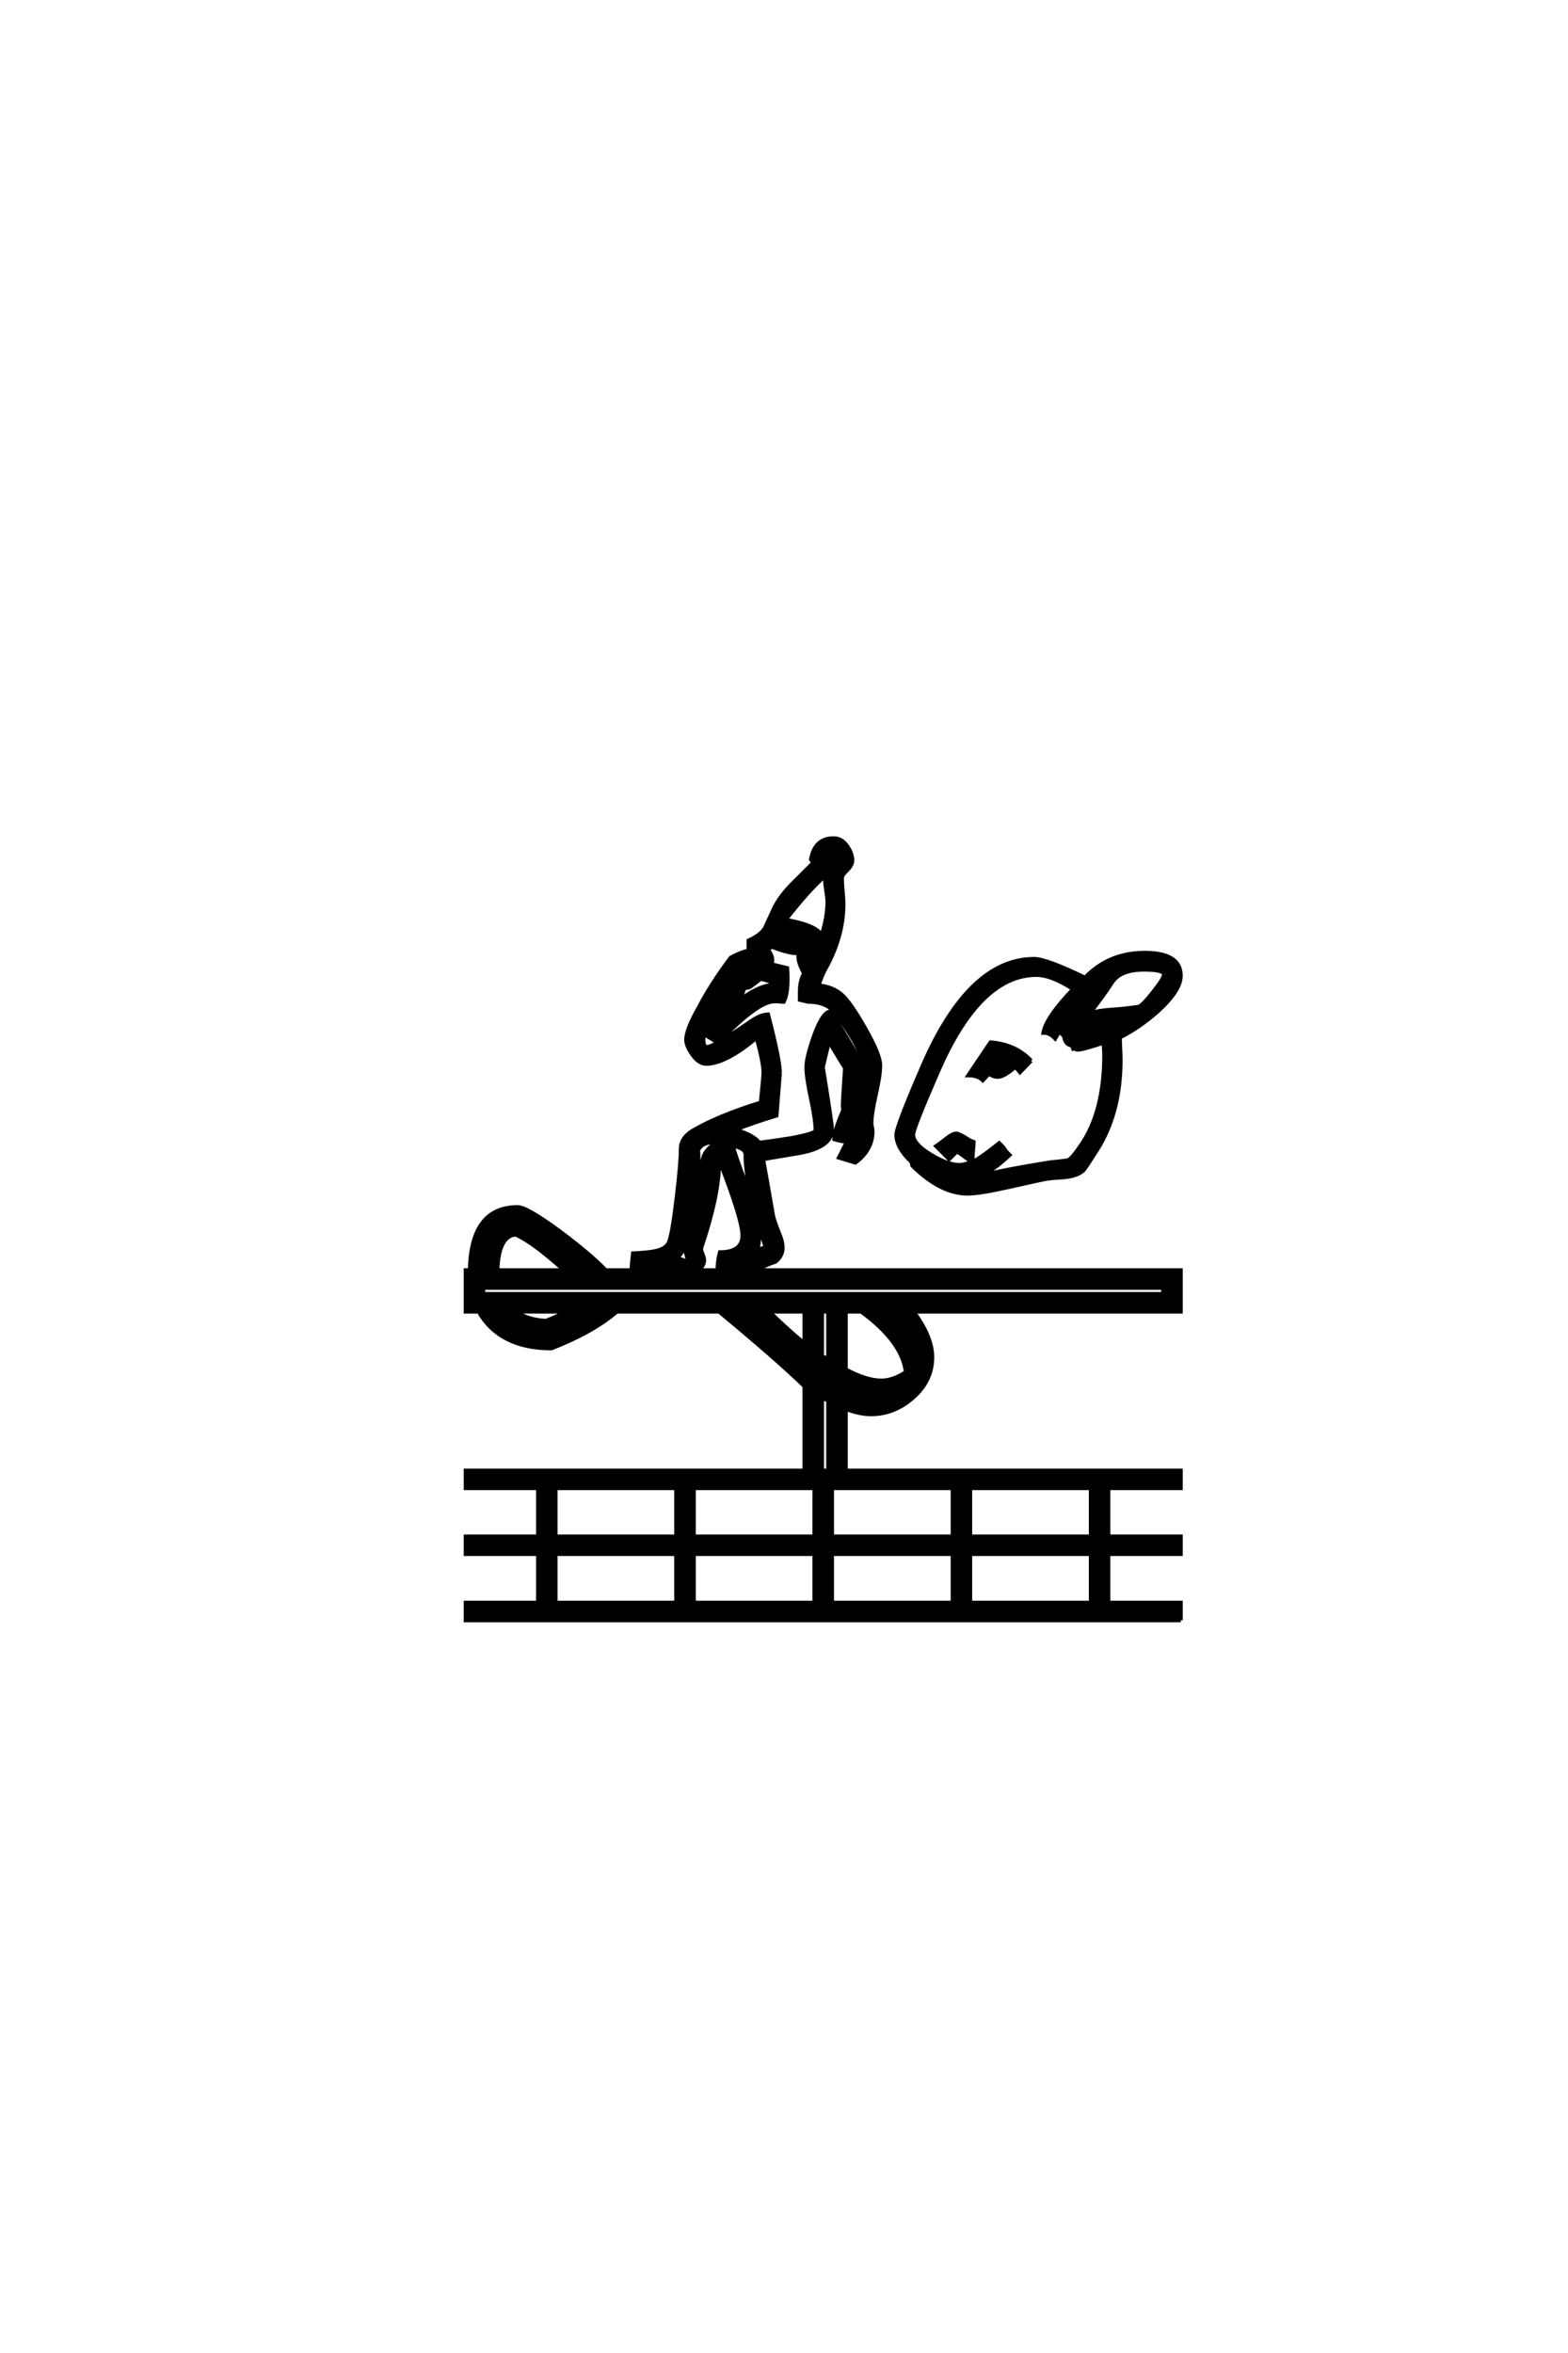 <?xml version="1.0" encoding="UTF-8"?>
<!DOCTYPE svg PUBLIC "-//W3C//DTD SVG 1.0//EN" "http://www.w3.org/TR/2001/REC-SVG-20010904/DTD/svg10.dtd">

<svg xmlns="http://www.w3.org/2000/svg" version="1.0" width="40" height="60">

  <g transform="scale(0.1 -0.1) translate(110.0 -370.0)">
    <path d="M191.219 121.188
Q191.219 117.391 185.25 112.016
Q180.469 107.812 175.688 105.469
Q175.688 104.5 175.781 102.594
Q175.875 100.688 175.875 99.812
Q175.875 86.328 169.922 76.859
Q166.891 72.078 166.406 71.578
Q164.656 69.922 160.453 69.734
Q158.5 69.625 157.234 69.438
Q156.344 69.344 146.781 67.188
Q139.75 65.625 136.812 65.625
Q129.984 65.625 122.75 72.75
Q122.656 73.047 122.562 73.641
Q118.656 77.344 118.656 80.672
Q118.656 82.719 125.391 98.25
Q137.203 125.484 153.812 125.484
Q156.938 125.484 166.797 120.703
Q172.859 127.047 182.031 127.047
Q191.219 127.047 191.219 121.188
Q191.219 127.047 191.219 121.188
M191.219 -43.172
L8.797 -43.172
L8.797 -38.672
L27.25 -38.672
L27.25 -26.266
L8.797 -26.266
L8.797 -21.781
L27.25 -21.781
L27.25 -9.469
L8.797 -9.469
L8.797 -4.984
L95.219 -4.984
L95.219 16.5
Q88.281 23.25 73.438 35.547
L47.359 35.547
Q41.219 30.281 30.672 26.172
Q17.484 26.172 12.109 35.547
L8.797 35.547
L8.797 46.094
L9.859 46.094
Q10.156 62.203 22.078 62.203
Q24.422 62.203 33.016 55.859
Q40.828 50 44.531 46.094
L51.078 46.094
Q51.172 47.75 51.469 50.391
Q55.172 50.594 56.641 50.875
Q59.672 51.375 60.547 53.031
Q61.422 54.688 62.594 64.453
Q63.672 73.438 63.672 77.047
Q63.672 79.891 66.797 81.734
Q73.141 85.453 84.078 88.875
Q84.766 95.609 84.766 96.578
Q84.766 98.922 83.016 105.375
Q75.094 98.734 70.125 98.734
Q68.359 98.734 66.703 100.969
Q65.047 103.219 65.047 104.891
Q65.047 107.516 68.359 113.281
Q71.297 118.953 76.375 125.781
Q78.812 127.156 81.062 127.641
Q80.953 127.938 80.953 128.422
Q80.953 130.172 80.953 130.172
Q84.078 131.547 85.156 133.406
Q86.234 135.75 87.312 138.094
Q88.766 141.219 91.891 144.438
Q94.625 147.172 97.469 150
L96.875 150.875
Q97.859 156.25 102.641 156.25
Q104.688 156.25 106.047 154.344
Q107.422 152.438 107.422 150.594
Q107.422 149.422 106.25 148.25
L105.766 147.75
Q104.781 146.781 104.781 146
Q104.781 144.922 104.969 142.719
Q105.172 140.531 105.172 139.453
Q105.172 131.344 100.688 123.141
Q99.812 121.688 98.828 118.75
Q102.438 118.359 104.688 116.406
Q106.938 114.453 110.641 107.906
Q114.547 101.078 114.547 98.344
Q114.547 95.797 113.422 90.859
Q112.312 85.938 112.312 83.594
Q112.312 83.203 112.312 83.203
L112.406 82.812
Q112.594 82.031 112.594 81.547
Q112.594 76.766 108.203 73.531
L104 74.812
L106.062 78.906
L105.859 78.906
Q104.891 78.906 102.828 79.5
Q102.938 82.031 105.078 86.812
Q104.984 88.281 104.984 88.281
Q104.984 88.875 105.562 97.656
Q104.391 99.516 101.469 104.391
L99.906 97.859
Q102.25 83.5 102.25 81.938
Q102.25 77.344 93.359 75.875
L84.672 74.422
Q85.547 69.625 87.203 60.062
Q87.406 58.984 88.578 55.953
Q89.656 53.516 89.656 51.859
Q89.656 49.703 87.797 48.25
Q86.625 47.953 82.719 46.094
L191.219 46.094
L191.219 35.547
L123.047 35.547
Q127.828 29.109 127.828 23.922
Q127.828 17.969 123 13.672
Q118.172 9.375 112.203 9.375
Q109.188 9.375 105.766 10.75
L105.766 -4.984
L191.219 -4.984
L191.219 -9.469
L172.75 -9.469
L172.75 -21.781
L191.219 -21.781
L191.219 -26.266
L172.75 -26.266
L172.75 -38.672
L191.219 -38.672
L191.219 -43.172
L191.219 -43.172
M186.922 121.484
Q186.922 122.75 181.844 122.75
Q175.875 122.75 173.734 119.531
Q170.516 114.656 167.875 111.531
Q169.828 112.312 174.219 112.594
Q176.375 112.703 180.469 113.281
Q181.344 113.484 184.125 117
Q186.922 120.516 186.922 121.484
Q186.922 120.516 186.922 121.484
M102.938 151.078
Q102.828 151.562 102.641 151.562
Q102.156 151.469 101.562 150.984
L101.656 150.688
Q101.859 150.094 101.859 149.703
Q102.047 150 102.938 151.078
Q102.047 150 102.938 151.078
M171.688 101.078
Q171.688 102.047 171.484 104.109
Q166.219 102.344 164.938 102.344
Q164.453 102.344 164.266 102.641
L163.766 102.547
L163.484 103.422
Q161.719 103.516 161.422 105.859
L160.844 106.344
Q160.641 106.547 160.359 106.938
L160.25 107.031
Q160.156 106.844 159.188 105.172
Q157.719 106.734 156.156 106.641
Q156.844 110.547 163.766 117.781
Q158.203 121.391 154.391 121.391
Q140.047 121.391 129.391 96.969
Q122.953 82.234 122.953 80.672
Q122.953 78.328 127.344 75.641
Q131.734 72.953 134.672 72.953
Q136.031 72.953 137.891 73.734
Q134.281 76.375 134.078 76.375
Q133.984 76.266 133.641 75.922
Q133.297 75.594 132.125 74.422
L128.812 77.734
Q129.688 78.328 131.547 79.781
Q133.016 80.953 133.984 80.953
Q134.672 80.953 137.109 79.391
Q137.312 79.203 138.375 78.812
Q138.375 78.125 138.234 76.656
Q138.094 75.203 138.094 73.734
Q140.047 74.609 144.922 78.516
Q146.094 77.344 146.297 76.953
L146.578 76.469
Q146.688 76.375 147.562 75.484
Q143.562 71.688 140.047 70.125
Q145.797 71.688 158.109 73.641
Q159.672 73.734 162.406 74.125
Q163.375 74.422 165.922 78.219
Q171.688 86.719 171.688 101.078
Q171.688 86.719 171.688 101.078
M101.078 140.047
Q101.078 140.922 100.781 142.766
Q100.484 144.625 100.484 145.516
Q100.484 146.188 100.594 146.781
Q96.094 142.781 90.438 135.453
Q93.656 134.859 95.312 134.281
Q98.641 133.203 99.609 131.547
Q101.078 136.234 101.078 140.047
Q101.078 136.234 101.078 140.047
M86.625 118.844
L86.625 119.734
L84.078 120.406
L81.25 118.266
L79.781 117.969
Q79.391 116.312 78.812 115.047
Q83.016 118.266 86.625 118.844
Q83.016 118.266 86.625 118.844
M110.359 97.859
Q110.359 101.766 103.219 111.531
Q100.984 114.547 96.188 114.547
L94.047 115.047
Q94.047 115.047 94.047 117.391
Q94.047 119.734 95.125 121.875
L95.016 121.969
Q93.656 124.516 93.656 126.078
Q93.656 128.031 94.828 129.781
Q93.562 130.375 92 130.859
Q92.875 130.281 94.234 128.906
Q92.969 128.125 92.969 126.953
Q90.828 127.047 86.812 128.609
Q86.531 128.328 85.938 127.828
Q87.016 126.375 87.016 125.203
Q87.016 124.609 86.812 124.125
L90.828 123.141
Q91.219 117 89.938 114.547
Q89.359 114.547 88.484 114.656
Q87.797 114.656 87.5 114.656
Q83.297 114.656 73.141 104.109
L69.828 106.156
Q71.578 109.469 74.703 116.219
Q69.438 107.422 69.438 104.891
Q69.438 103.031 70.406 103.031
Q72.078 103.031 81.844 109.766
Q83.984 111.234 85.938 111.328
Q88.969 99.609 88.969 96.297
Q88.969 96.688 88.094 85.547
Q82.031 83.688 77.641 81.938
Q82.422 80.469 83.688 78.609
Q86.141 78.906 91.797 79.781
Q98.047 80.953 98.047 81.734
Q98.047 84.469 96.875 89.891
Q95.703 95.312 95.703 97.859
Q95.703 100.297 97.656 105.859
Q99.906 112.109 101.953 112.109
L110.25 98.344
Q109.375 96.688 109.281 91.312
Q110.359 95.609 110.359 97.859
Q110.359 95.609 110.359 97.859
M108.016 83.688
Q108.016 85.062 108.016 85.062
L106.734 85.641
L108.016 83.688
L108.016 83.688
M119.344 33.109
Q119.047 33.406 117.391 35.547
L116.891 35.547
Q118.172 34.375 119.344 33.109
Q118.172 34.375 119.344 33.109
M85.453 52.047
Q85.25 52.344 85.062 52.734
Q80.172 67.781 80.172 75.688
Q80.172 77.047 77.438 77.734
Q77.156 77.547 77.156 77.25
Q77.156 76.469 80.375 67.969
Q83.688 59.188 83.688 54.984
Q83.688 52.938 83.203 51.375
Q83.797 51.469 85.062 51.859
Q85.25 51.859 85.453 52.047
Q85.25 51.859 85.453 52.047
M186.719 40.047
L186.719 41.609
L13.281 41.609
L13.281 40.047
L186.719 40.047
L186.719 40.047
M121.094 20.125
Q120.125 27.938 109.672 35.547
L105.766 35.547
L105.766 20.797
Q111.031 17.969 114.844 17.969
Q117.781 17.969 121.094 20.125
Q117.781 17.969 121.094 20.125
M72.953 78.609
Q72.359 78.719 71.969 78.719
Q69.047 78.719 68.062 76.656
Q68.172 75.984 68.172 75.391
Q68.172 68.953 66.312 58.891
Q68.062 64.656 69.047 73.25
Q69.438 76.953 72.953 78.609
Q69.438 76.953 72.953 78.609
M168.266 -21.781
L168.266 -9.469
L137.5 -9.469
L137.5 -21.781
L168.266 -21.781
L168.266 -21.781
M79.391 54.984
Q79.391 58.984 73.641 73.734
L73.438 73.531
Q73.438 65.234 68.844 51.656
Q68.844 51.172 69.234 50.188
Q69.625 49.219 69.625 48.641
Q69.625 47.359 68.266 46.094
L73.047 46.094
Q73.047 48.531 73.641 50.688
Q79.391 50.688 79.391 54.984
Q79.391 50.688 79.391 54.984
M101.266 23.641
L101.266 35.547
L99.703 35.547
L99.703 24.031
L101.266 23.641
L101.266 23.641
M111.031 13.969
Q107.125 14.844 103.125 17.094
Q107.422 14.359 111.031 13.969
Q107.422 14.359 111.031 13.969
M95.219 27.438
L95.219 35.547
L86.234 35.547
Q90.828 31.062 95.219 27.438
Q90.828 31.062 95.219 27.438
M168.266 -38.672
L168.266 -26.266
L137.5 -26.266
L137.5 -38.672
L168.266 -38.672
L168.266 -38.672
M65.438 48.922
Q65.047 50 64.656 52.156
L64.453 51.656
Q63.969 50.391 62.797 49.312
Q64.359 48.531 65.047 48.531
Q65.234 48.641 65.438 48.922
Q65.234 48.641 65.438 48.922
M101.266 -4.984
L101.266 12.984
L99.703 13.375
L99.703 -4.984
L101.266 -4.984
L101.266 -4.984
M133.016 -21.781
L133.016 -9.469
L102.25 -9.469
L102.25 -21.781
L133.016 -21.781
L133.016 -21.781
M133.016 -38.672
L133.016 -26.266
L102.25 -26.266
L102.25 -38.672
L133.016 -38.672
L133.016 -38.672
M33.891 46.094
Q25.984 53.219 21.578 55.172
Q17.188 54.891 16.891 46.094
L33.891 46.094
L33.891 46.094
M97.75 -21.781
L97.75 -9.469
L67 -9.469
L67 -21.781
L97.75 -21.781
L97.75 -21.781
M34.469 35.547
L21.484 35.547
Q24.812 33.406 29.297 33.203
Q32.234 34.375 34.469 35.547
Q32.234 34.375 34.469 35.547
M97.75 -38.672
L97.75 -26.266
L67 -26.266
L67 -38.672
L97.75 -38.672
L97.75 -38.672
M62.5 -21.781
L62.5 -9.469
L31.734 -9.469
L31.734 -21.781
L62.5 -21.781
L62.5 -21.781
M62.5 -38.672
L62.5 -26.266
L31.734 -26.266
L31.734 -38.672
L62.5 -38.672
L62.5 -38.672
M153.031 99.516
L150.203 96.578
Q149.422 97.562 148.922 98.047
L148.922 97.859
Q146.094 95.406 144.531 95.406
Q143.562 95.406 142.781 95.906
L142.281 96.188
L142.188 96.094
Q141.891 95.797 140.719 94.531
Q139.453 95.797 137.016 95.797
L142.672 104.203
Q149.125 103.719 153.031 99.516
" style="fill: #000000; stroke: #000000"/>
  </g>
</svg>
